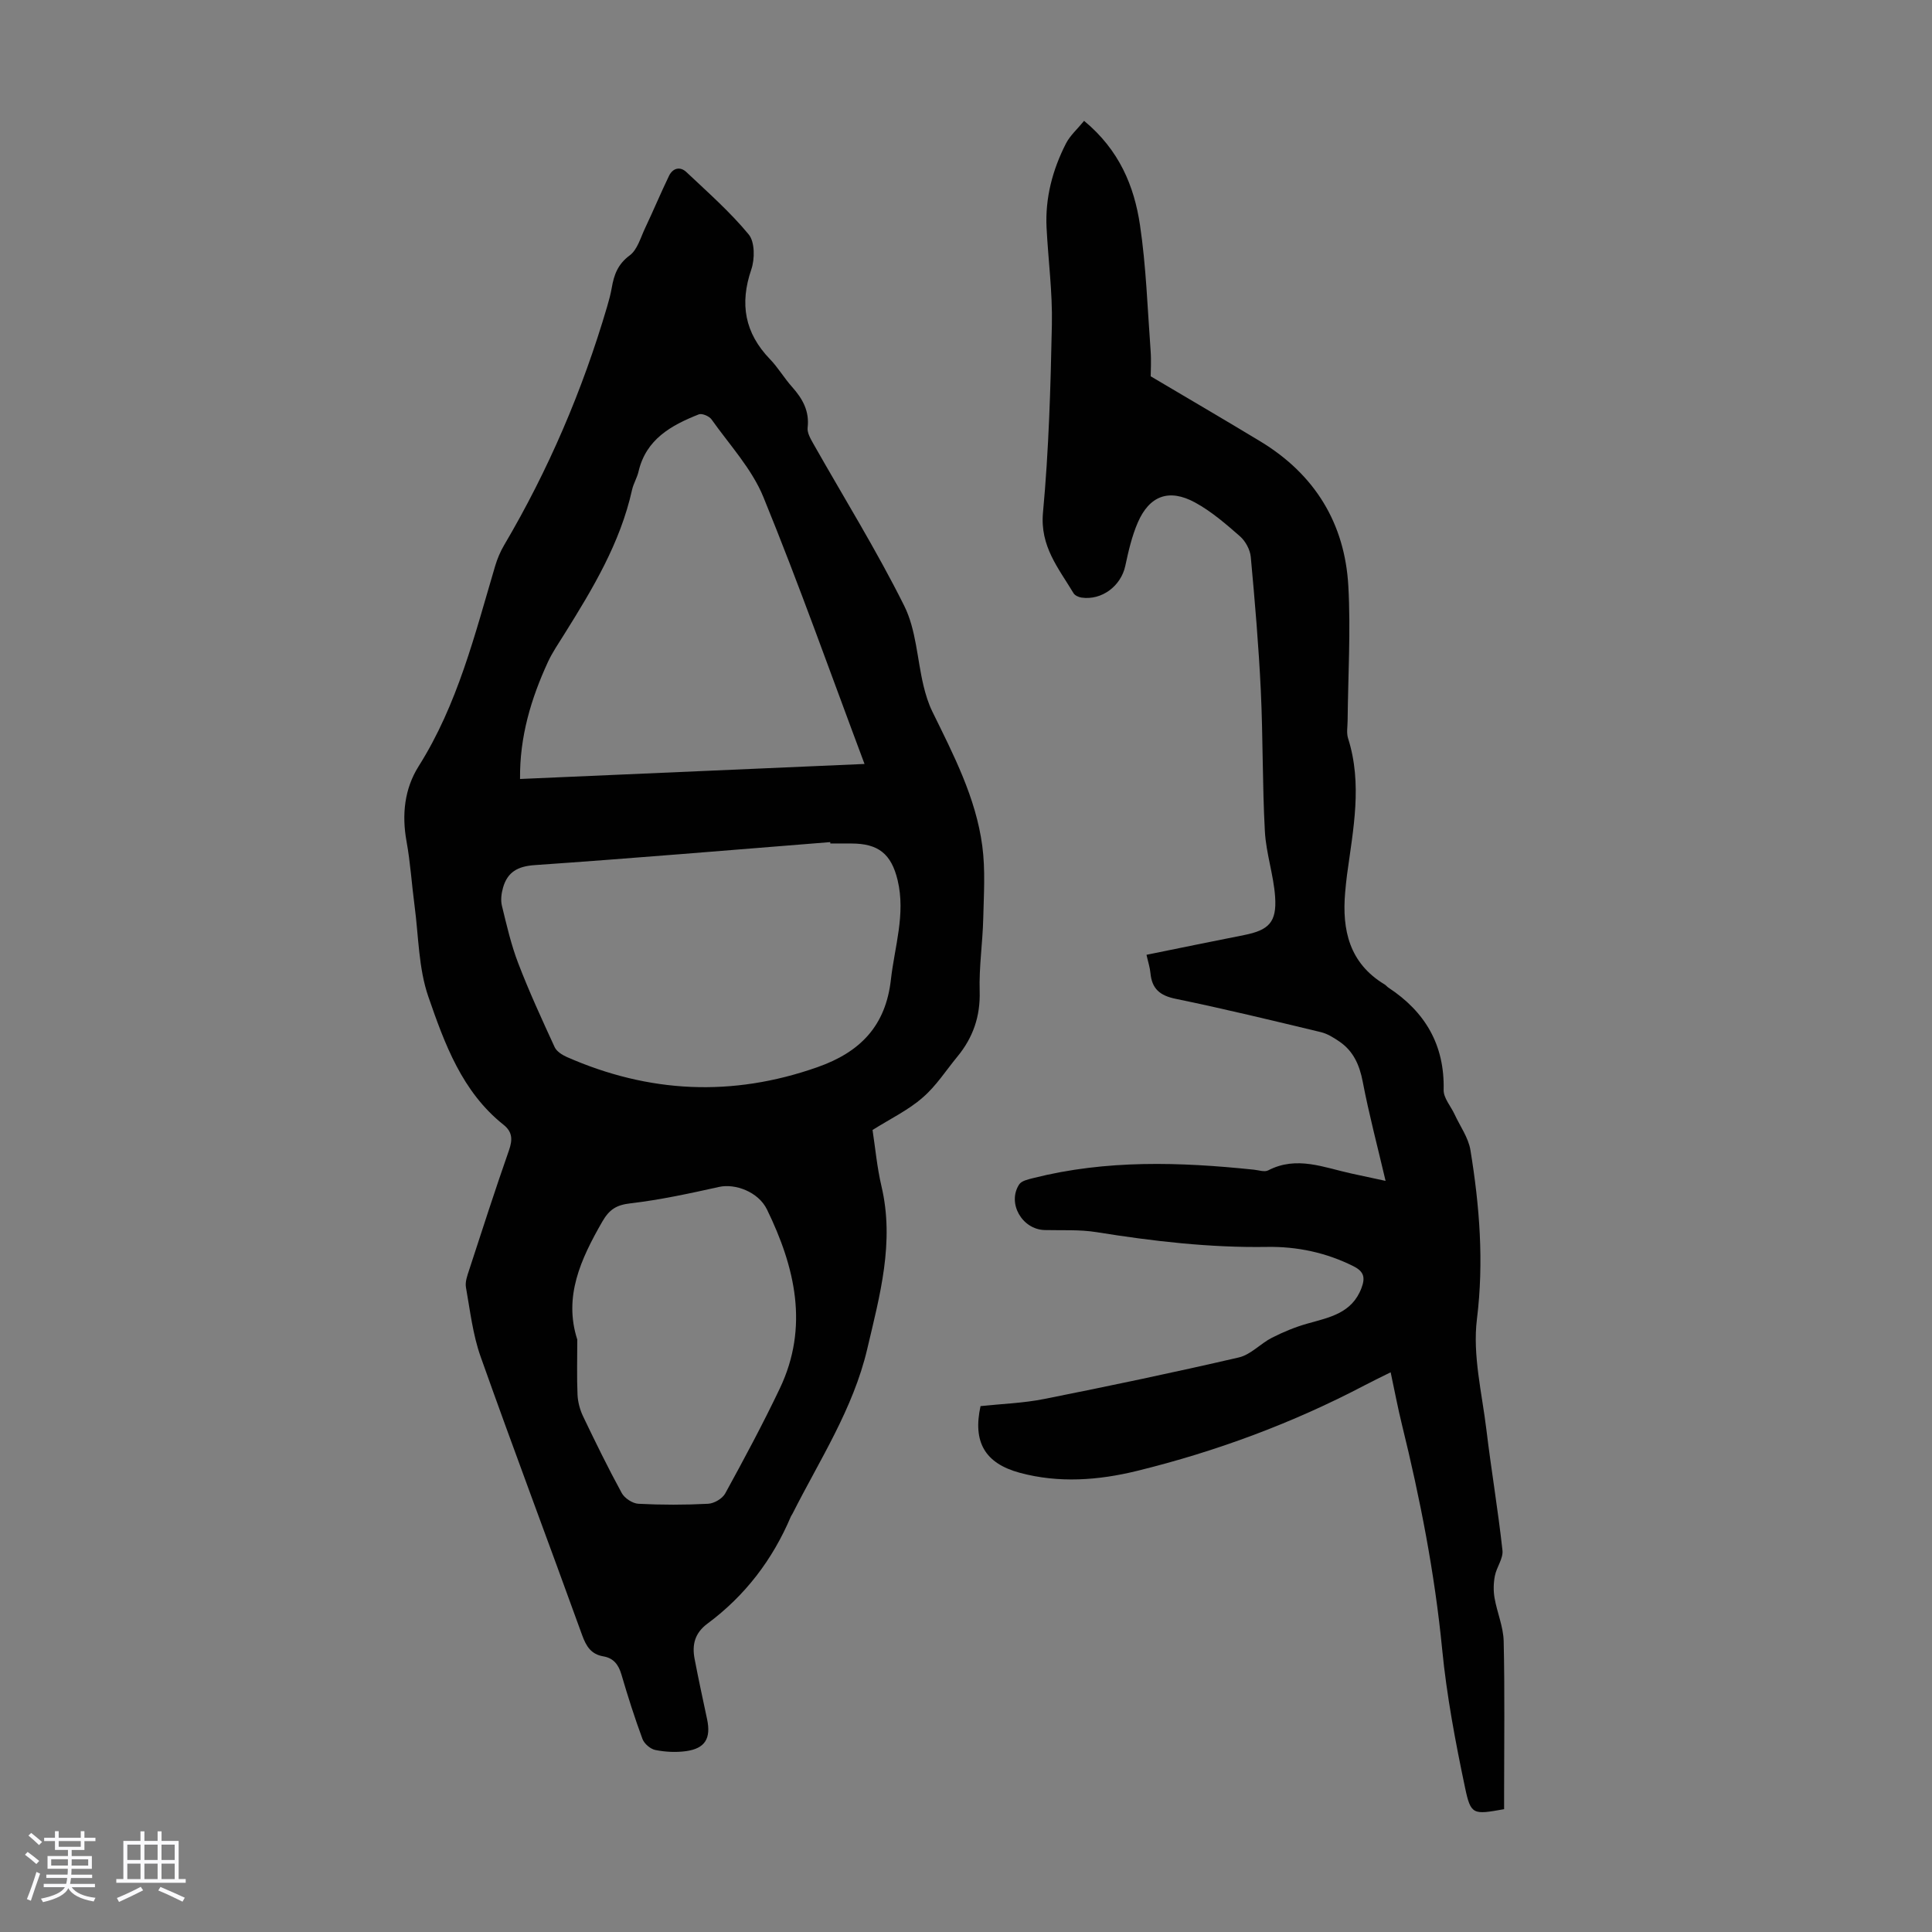 <svg enable-background="new 0 0 400 400" viewBox="0 0 400 400" xmlns="http://www.w3.org/2000/svg"><rect x="0" y="0" width="400" height="400" fill="#808080" stroke="none"/><path d="m5.17 384 .55-.58c.85.61 1.65 1.24 2.4 1.87l-.59.64c-.83-.73-1.62-1.38-2.36-1.93m1.22 9.53-.82-.34c.71-1.76 1.37-3.64 1.98-5.63.24.13.5.25.76.36-.6 1.67-1.24 3.54-1.92 5.61m-.5-13.5.57-.54c.56.44 1.31 1.06 2.26 1.87l-.64.64c-.68-.66-1.41-1.32-2.19-1.97m3.25.46h2.24v-1.36h.77v1.36h4.57v-1.36h.76v1.36h2.28v.69h-2.28v1.84h-2.64v1.26h4.18v2.64h-4.21c0 .45-.02.86-.05 1.21h4.32v.69h-4.38c-.04.34-.1.75-.19 1.22h5.15v.69h-4.82c.87 1.19 2.51 1.92 4.93 2.19-.17.31-.3.57-.37.76-2.77-.49-4.52-1.41-5.26-2.76-.56 1.26-2.3 2.23-5.24 2.9-.12-.24-.26-.48-.43-.72 2.73-.55 4.38-1.34 4.96-2.38h-4.38v-.69h4.65c.1-.38.17-.79.21-1.22h-4.32v-.69h4.4c.03-.34.05-.75.05-1.21h-4.2v-2.64h4.23v-1.26h-2.69v-1.84h-2.24zm1.46 4.46v1.29h3.45c.01-.4.02-.57.01-.53v-.32-.45h-3.46zm1.55-2.59h4.57v-1.19h-4.57zm6.11 2.59h-3.42v.77c-.01.19-.01.37-.02.53h3.44z" fill="#fafafc"/><path d="m32.63 379.16h.82v1.98h3.54v7.89h1.46v.78h-14.37v-.78h1.46v-7.89h3.54v-1.98h.82v1.98h2.73zm-3.49 11.48.5.73c-1.61.82-3.28 1.63-5 2.41-.13-.27-.28-.55-.44-.82 1.75-.72 3.4-1.49 4.94-2.32m-2.78-5.55h2.73v-3.18h-2.73zm0 3.95h2.73v-3.2h-2.73zm3.54-3.95h2.73v-3.18h-2.73zm0 3.95h2.73v-3.2h-2.73zm7.89 4.68c-1.84-.92-3.51-1.7-5.02-2.32l.45-.73c1.89.8 3.57 1.55 5.04 2.23zm-1.62-11.81h-2.73v3.18h2.73zm-2.73 7.13h2.73v-3.2h-2.73z" fill="#fafafc"/><g fill="#010101"><path d="m180.65 233.95c.57 3.72.93 7.75 1.85 11.65 2.73 11.6-.34 22.58-2.95 33.7-2.92 12.42-9.84 22.94-15.46 34.08-.1.2-.25.37-.34.58-3.78 8.94-9.48 16.41-17.27 22.19-2.65 1.96-3.23 4.39-2.67 7.31.8 4.16 1.69 8.31 2.58 12.46.85 3.99-.39 6.09-4.38 6.64-2.07.28-4.27.17-6.32-.24-1.02-.2-2.3-1.29-2.67-2.28-1.63-4.4-3.05-8.88-4.37-13.38-.6-2.03-1.63-3.37-3.74-3.73-2.52-.43-3.54-2.06-4.38-4.38-6.95-19.23-14.17-38.36-21.01-57.63-1.63-4.58-2.19-9.56-3.05-14.39-.2-1.12.27-2.41.65-3.56 2.7-8.28 5.37-16.57 8.25-24.79.77-2.2.75-3.82-1.12-5.31-8.58-6.82-12.19-16.76-15.56-26.5-2.05-5.91-2.02-12.54-2.86-18.85-.59-4.43-.86-8.92-1.66-13.31-1.01-5.55-.43-10.9 2.5-15.56 8.08-12.8 11.63-27.25 15.85-41.48.44-1.48 1.06-2.95 1.84-4.28 9.19-15.58 16.24-32.07 21.34-49.41.38-1.29.73-2.59.96-3.91.46-2.68 1.26-4.88 3.71-6.69 1.59-1.17 2.25-3.67 3.19-5.65 1.7-3.59 3.23-7.25 4.95-10.82.78-1.61 2.29-2.01 3.59-.79 4.43 4.18 9.05 8.24 12.91 12.92 1.29 1.56 1.28 5.1.53 7.28-2.43 7.11-1.34 13.13 3.87 18.54 1.7 1.76 2.96 3.94 4.6 5.77 2.16 2.43 3.6 4.97 3.2 8.42-.12 1.05.61 2.3 1.19 3.33 6.32 11.17 13.11 22.1 18.82 33.57 2.46 4.94 2.66 10.99 3.98 16.51.44 1.82 1 3.66 1.82 5.34 4.38 8.94 9.02 17.83 10.35 27.83.66 4.93.32 10.02.2 15.03s-.89 10.03-.74 15.02c.16 5.24-1.37 9.65-4.63 13.6-2.35 2.85-4.39 6.07-7.15 8.44-2.94 2.59-6.61 4.35-10.4 6.73zm-8.74-59.32c-.01-.09-.01-.19-.02-.28-20.39 1.62-40.77 3.35-61.17 4.76-3.52.24-5.64 1.42-6.57 4.66-.34 1.18-.52 2.57-.24 3.73.98 4.01 1.9 8.08 3.38 11.92 2.26 5.9 4.91 11.65 7.55 17.39.41.88 1.55 1.6 2.51 2.03 17.01 7.48 34.22 8.32 51.88 2.11 8.91-3.13 14.14-8.57 15.22-18.12.77-6.85 3.07-13.56 1.4-20.57-1.31-5.48-4-7.62-9.57-7.62-1.46-.01-2.92-.01-4.37-.01zm7.08-16.46c-7.04-18.77-13.55-37.18-20.93-55.24-2.39-5.86-7.01-10.82-10.75-16.1-.47-.67-1.97-1.3-2.63-1.04-5.7 2.26-10.92 5.13-12.48 11.84-.3 1.3-1.05 2.49-1.34 3.78-2.44 11.01-8.14 20.47-14.01 29.86-1.18 1.9-2.47 3.76-3.4 5.77-3.51 7.62-5.88 15.52-5.78 24.24 23.88-1.03 47.52-2.06 71.32-3.11zm-59.47 119.18c0 4.04-.11 7.73.05 11.42.07 1.51.5 3.1 1.15 4.47 2.56 5.34 5.16 10.67 8 15.87.59 1.08 2.23 2.16 3.45 2.23 4.8.25 9.63.25 14.43 0 1.25-.06 2.96-1.06 3.55-2.14 3.92-7.15 7.78-14.35 11.29-21.71 6.1-12.78 3.17-25.12-2.64-37.07-1.82-3.73-6.66-5.4-9.88-4.69-6.09 1.35-12.22 2.69-18.41 3.41-2.92.34-4.36 1.27-5.82 3.8-4.45 7.74-8.04 15.52-5.17 24.41z"/><path d="m224.45 25.02c7.3 6.04 10.37 13.52 11.57 21.56 1.28 8.59 1.56 17.33 2.2 26.01.16 2.11.02 4.23.02 5.32 7.98 4.73 15.39 9.05 22.71 13.48 11.26 6.82 17.49 16.95 18.21 29.98.51 9.24-.06 18.55-.15 27.82-.01 1.23-.26 2.55.09 3.66 3.01 9.45 1.06 18.84-.21 28.24-.16 1.22-.28 2.44-.39 3.67-.68 7.82.88 14.68 8.19 19.07.28.17.49.47.77.65 7.61 5.01 11.65 11.86 11.43 21.18-.04 1.66 1.48 3.36 2.26 5.04 1.14 2.47 2.87 4.84 3.29 7.43 1.89 11.58 2.81 23.12 1.34 35-.92 7.45 1.05 15.3 1.97 22.93 1 8.33 2.41 16.61 3.32 24.94.18 1.67-1.22 3.46-1.57 5.26-.29 1.48-.33 3.09-.07 4.57.52 3.01 1.82 5.96 1.89 8.96.24 10.41.09 20.82.09 31.23v3.55c-6.39 1.14-6.89 1.24-8.08-4.42-2-9.49-3.81-19.08-4.75-28.72-1.54-15.75-4.56-31.18-8.33-46.5-.85-3.46-1.51-6.97-2.33-10.81-1.95.97-3.63 1.77-5.28 2.64-15.02 7.89-30.83 13.75-47.26 17.78-7.95 1.95-16.18 2.57-24.26.38-7.23-1.96-9.74-6.4-8.11-13.8 4.36-.47 8.85-.61 13.2-1.48 13.47-2.68 26.91-5.5 40.29-8.6 2.46-.57 4.48-2.88 6.85-4.08 2.34-1.19 4.8-2.21 7.32-2.92 4.55-1.29 9.23-2.12 11.21-7.37.82-2.17.51-3.42-1.66-4.51-5.64-2.83-11.69-4.1-17.85-4-11.92.19-23.65-1.18-35.37-3.06-3.51-.56-7.14-.34-10.72-.43-4.67-.13-7.8-5.57-5.27-9.45.49-.75 1.87-1.05 2.91-1.31 15.1-3.82 30.37-3.34 45.68-1.74 1 .1 2.21.54 2.97.14 5.92-3.07 11.55-.57 17.25.66 2.15.47 4.31.93 7.05 1.52-1.67-7.13-3.44-13.78-4.73-20.53-.67-3.5-1.95-6.37-4.89-8.36-1.17-.79-2.44-1.59-3.79-1.91-10-2.4-20-4.83-30.07-6.9-3.26-.67-4.9-2.08-5.2-5.31-.11-1.19-.5-2.35-.82-3.8 6.89-1.4 13.55-2.77 20.23-4.09 5.08-1.01 6.76-2.65 6.4-7.9-.31-4.54-1.87-9.01-2.12-13.55-.53-9.69-.38-19.41-.84-29.1-.44-9.26-1.23-18.5-2.08-27.73-.14-1.49-1.08-3.25-2.21-4.25-2.92-2.56-5.94-5.18-9.32-7.02-5.39-2.94-9.46-1.42-11.87 4.16-1.22 2.83-1.93 5.92-2.58 8.96-.89 4.16-4.86 7.19-9.09 6.56-.59-.09-1.35-.44-1.63-.91-3.1-5.17-6.97-9.7-6.32-16.7 1.2-12.91 1.58-25.92 1.84-38.9.14-6.68-.76-13.37-1.1-20.06-.31-6.18 1.24-12 4.02-17.45.86-1.66 2.38-3 3.75-4.68z"/></g></svg>